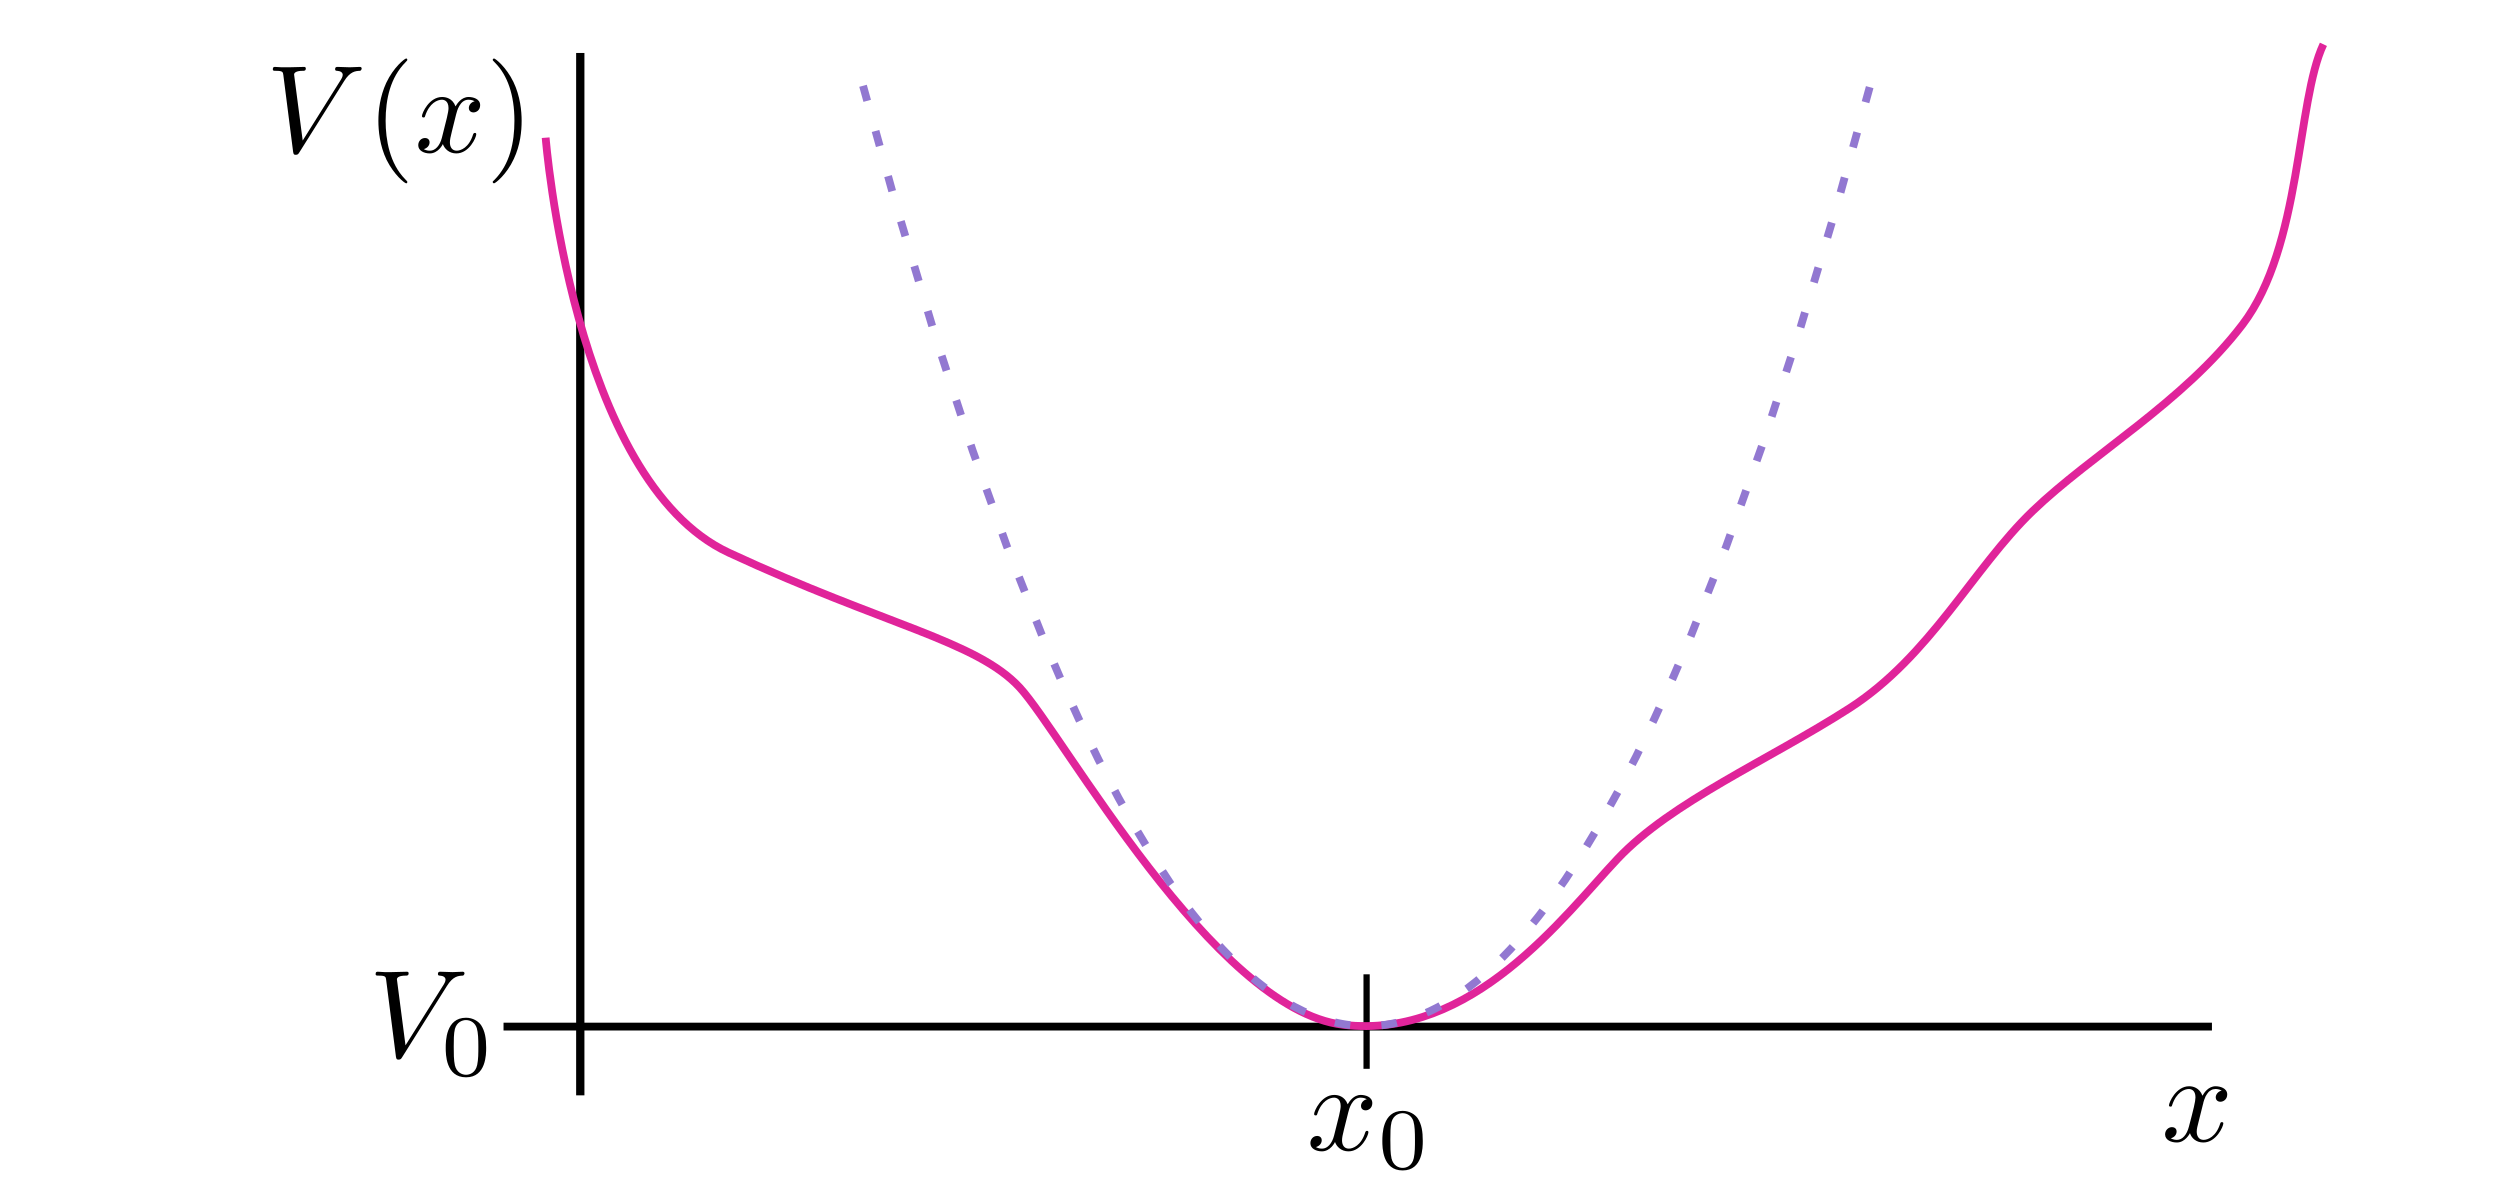 <?xml version="1.0" encoding="UTF-8" standalone="no"?>
<!-- Created with Inkscape (http://www.inkscape.org/) -->

<svg
   xmlns:ns0="http://www.iki.fi/pav/software/textext/"
   xmlns:dc="http://purl.org/dc/elements/1.1/"
   xmlns:cc="http://creativecommons.org/ns#"
   xmlns:rdf="http://www.w3.org/1999/02/22-rdf-syntax-ns#"
   xmlns:svg="http://www.w3.org/2000/svg"
   xmlns="http://www.w3.org/2000/svg"
   xmlns:sodipodi="http://sodipodi.sourceforge.net/DTD/sodipodi-0.dtd"
   xmlns:inkscape="http://www.inkscape.org/namespaces/inkscape"
   width="8cm"
   height="3.8cm"
   viewBox="0 0 80 38"
   version="1.1"
   id="svg8"
   inkscape:version="0.92.3 (2405546, 2018-03-11)"
   sodipodi:docname="arbitrary-potential.svg">
  <sodipodi:namedview
     id="base"
     pagecolor="#ffffff"
     bordercolor="#666666"
     borderopacity="1.0"
     inkscape:pageopacity="0.0"
     inkscape:pageshadow="2"
     inkscape:zoom="2.8"
     inkscape:cx="156.51737"
     inkscape:cy="72.255203"
     inkscape:document-units="mm"
     inkscape:current-layer="layer1"
     showgrid="false"
     units="cm"
     inkscape:window-width="1853"
     inkscape:window-height="1025"
     inkscape:window-x="67"
     inkscape:window-y="27"
     inkscape:window-maximized="1"
     inkscape:snap-global="false"
     showguides="false" />
  <defs
     id="defs2">
    <marker
       inkscape:stockid="Arrow2Lstart"
       orient="auto"
       refY="0.0"
       refX="0.0"
       id="Arrow2Lstart"
       style="overflow:visible"
       inkscape:isstock="true">
      <path
         id="path18140"
         style="fill-rule:evenodd;stroke-width:0.625;stroke-linejoin:round;stroke:#000000;stroke-opacity:1;fill:#000000;fill-opacity:1"
         d="M 8.719,4.034 L -2.207,0.016 L 8.719,-4.002 C 6.973,-1.63 6.983,1.616 8.719,4.034 z "
         transform="scale(1.1) translate(1,0)" />
    </marker>
    <marker
       inkscape:stockid="Arrow2Mstart"
       orient="auto"
       refY="0.0"
       refX="0.0"
       id="Arrow2Mstart"
       style="overflow:visible"
       inkscape:isstock="true">
      <path
         id="path18146"
         style="fill-rule:evenodd;stroke-width:0.625;stroke-linejoin:round;stroke:#000000;stroke-opacity:1;fill:#000000;fill-opacity:1"
         d="M 8.719,4.034 L -2.207,0.016 L 8.719,-4.002 C 6.973,-1.63 6.983,1.616 8.719,4.034 z "
         transform="scale(0.6) translate(0,0)" />
    </marker>
    <marker
       inkscape:stockid="Arrow1Mstart"
       orient="auto"
       refY="0.0"
       refX="0.0"
       id="Arrow1Mstart"
       style="overflow:visible"
       inkscape:isstock="true">
      <path
         id="path18128"
         d="M 0.0,0.0 L 5.0,-5.0 L -12.5,0.0 L 5.0,5.0 L 0.0,0.0 z "
         style="fill-rule:evenodd;stroke:#000000;stroke-width:1pt;stroke-opacity:1;fill:#000000;fill-opacity:1"
         transform="scale(0.4) translate(10,0)" />
    </marker>
    <marker
       inkscape:isstock="true"
       style="overflow:visible;"
       id="marker1584"
       refX="0.0"
       refY="0.0"
       orient="auto"
       inkscape:stockid="Arrow2MendH">
      <path
         transform="scale(0.6) rotate(180) translate(0,0)"
         d="M 8.719,4.034 L -2.207,0.016 L 8.719,-4.002 C 6.973,-1.63 6.983,1.616 8.719,4.034 z "
         style="stroke-linejoin:round;stroke-opacity:1;fill-rule:evenodd;fill-opacity:1;stroke:#ee7219;stroke-width:0.625;fill:#ee7219"
         id="path1582" />
    </marker>
    <marker
       inkscape:isstock="true"
       style="overflow:visible;"
       id="Arrow2Mend"
       refX="0.0"
       refY="0.0"
       orient="auto"
       inkscape:stockid="Arrow2Mend">
      <path
         transform="scale(0.6) rotate(180) translate(0,0)"
         d="M 8.719,4.034 L -2.207,0.016 L 8.719,-4.002 C 6.973,-1.63 6.983,1.616 8.719,4.034 z "
         style="fill-rule:evenodd;stroke-width:0.625;stroke-linejoin:round;stroke:#9278d1;stroke-opacity:1;fill:#000000;fill-opacity:1"
         id="path1104" />
    </marker>
    <marker
       inkscape:isstock="true"
       style="overflow:visible;"
       id="Arrow1Send"
       refX="0.0"
       refY="0.0"
       orient="auto"
       inkscape:stockid="Arrow1Send">
      <path
         transform="scale(0.2) rotate(180) translate(6,0)"
         style="fill-rule:evenodd;stroke:#000000;stroke-width:1pt;stroke-opacity:1;fill:#000000;fill-opacity:1"
         d="M 0.0,0.0 L 5.0,-5.0 L -12.5,0.0 L 5.0,5.0 L 0.0,0.0 z "
         id="path1092" />
    </marker>
    <clipPath
       id="clipPath247"
       clipPathUnits="userSpaceOnUse">
      <rect
         style="color:#000000;display:inline;overflow:visible;visibility:visible;opacity:1;vector-effect:none;fill:#ab1f2d;fill-opacity:1;fill-rule:nonzero;stroke:none;stroke-width:0.198;stroke-linecap:butt;stroke-linejoin:miter;stroke-miterlimit:10;stroke-dasharray:none;stroke-dashoffset:0;stroke-opacity:1;marker:none;marker-start:none;marker-mid:none;marker-end:none;enable-background:accumulate"
         id="rect249"
         width="1.075"
         height="45.569"
         x="142.975"
         y="233.791"
         ry="0" />
    </clipPath>
    <marker
       inkscape:stockid="Arrow1Mstart"
       orient="auto"
       refY="0"
       refX="0"
       id="Arrow1Mstart-3"
       style="overflow:visible"
       inkscape:isstock="true">
      <path
         id="path18128-6"
         d="M 0,0 5,-5 -12.5,0 5,5 Z"
         style="fill:#000000;fill-opacity:1;fill-rule:evenodd;stroke:#000000;stroke-width:1pt;stroke-opacity:1"
         transform="matrix(0.4,0,0,0.4,4,0)"
         inkscape:connector-curvature="0" />
    </marker>
  </defs>
  <g
     transform="translate(0,-259)"
     id="layer1"
     inkscape:groupmode="layer"
     inkscape:label="Layer 1">
    <path
       inkscape:connector-curvature="0"
       id="path17208"
       d="M 16.113,291.851 H 70.782"
       style="fill:none;stroke:#000000;stroke-width:0.25;stroke-linecap:butt;stroke-linejoin:miter;stroke-opacity:1" />
    <path
       inkscape:connector-curvature="0"
       id="path17206"
       d="m -53.14,262.237 v 29.285 h 19.466 v -29.205"
       style="fill:none;stroke:#e0249a;stroke-width:0.25;stroke-linecap:butt;stroke-linejoin:miter;stroke-opacity:1" />
    <path
       inkscape:connector-curvature="0"
       id="path17210"
       d="m 18.569,260.695 v 33.356"
       style="fill:none;stroke:#000000;stroke-width:0.265px;stroke-linecap:butt;stroke-linejoin:miter;stroke-opacity:1" />
    <g
       id="g82074"
       transform="matrix(0.4,0,0,-0.4,-20.205,578.368)"
       xml:space="preserve"
       stroke-miterlimit="10.433"
       font-style="normal"
       font-variant="normal"
       font-weight="normal"
       font-stretch="normal"
       font-size-adjust="none"
       letter-spacing="normal"
       word-spacing="normal"
       ns0:text="$x$"
       ns0:preamble="/home/phyps/Dropbox/Talks/1710 Bristol Colloquium teleportation/preamble.tex"
       style="font-style:normal;font-variant:normal;font-weight:normal;font-stretch:normal;letter-spacing:normal;word-spacing:normal;text-anchor:start;fill:none;fill-opacity:1;fill-rule:evenodd;stroke:#000000;stroke-linecap:butt;stroke-linejoin:miter;stroke-miterlimit:10.433;stroke-dasharray:none;stroke-dashoffset:0;stroke-opacity:1"><path
         style="fill:#000000;stroke-width:0"
         inkscape:connector-curvature="0"
         d="m 226.76,710.12 0.01,0.03 0.01,0.03 v 0.03 l 0.01,0.04 0.01,0.04 0.02,0.04 0.01,0.04 0.01,0.05 0.02,0.04 0.02,0.05 0.02,0.05 0.02,0.05 0.02,0.05 0.02,0.05 0.03,0.05 0.03,0.05 0.03,0.05 0.03,0.04 0.03,0.05 0.04,0.04 0.03,0.05 0.04,0.04 0.05,0.04 0.04,0.03 0.05,0.03 0.04,0.03 0.03,0.01 0.03,0.02 0.02,0.01 0.03,0.01 0.03,0.01 h 0.03 l 0.02,0.01 0.03,0.01 h 0.03 0.04 l 0.03,0.01 h 0.03 c 0.05,0 0.29,0 0.5,-0.13 -0.28,-0.05 -0.48,-0.3 -0.48,-0.54 0,-0.16 0.11,-0.35 0.38,-0.35 0.22,0 0.54,0.18 0.54,0.58 0,0.52 -0.59,0.66 -0.93,0.66 -0.58,0 -0.93,-0.53 -1.05,-0.76 -0.25,0.66 -0.78,0.76 -1.07,0.76 -1.04,0 -1.61,-1.29 -1.61,-1.53 0,-0.1 0.1,-0.1 0.12,-0.1 0.08,0 0.11,0.02 0.13,0.11 0.34,1.05 1,1.3 1.34,1.3 0.18,0 0.53,-0.09 0.53,-0.67 0,-0.31 -0.16,-0.97 -0.53,-2.36 -0.16,-0.62 -0.51,-1.04 -0.95,-1.04 -0.06,0 -0.29,0 -0.5,0.13 0.25,0.05 0.47,0.26 0.47,0.54 0,0.27 -0.22,0.35 -0.37,0.35 -0.3,0 -0.55,-0.26 -0.55,-0.58 0,-0.46 0.5,-0.65 0.94,-0.65 0.66,0 1.02,0.69 1.05,0.75 0.11,-0.37 0.47,-0.75 1.07,-0.75 1.03,0 1.6,1.28 1.6,1.53 0,0.1 -0.09,0.1 -0.12,0.1 -0.09,0 -0.11,-0.05 -0.13,-0.11 -0.33,-1.07 -1.01,-1.31 -1.33,-1.31 -0.39,0 -0.55,0.32 -0.55,0.66 0,0.22 0.06,0.44 0.17,0.87 z"
         id="path82076" /></g>    <g
       id="g17267"
       style="fill-opacity:1;stroke:#000000;stroke-opacity:1"
       ns0:jacobian_sqrt="0.4"
       inkscapeversion="0.92.3"
       ns0:alignment="middle center"
       ns0:scale="2.83464566935"
       ns0:preamble="/home/phyps/Dropbox/Talks/1710 Bristol Colloquium teleportation/preamble.tex"
       ns0:text="$V(x)$"
       ns0:pdfconverter="pdf2svg"
       ns0:texconverter="pdflatex"
       ns0:version="0.11.0"
       transform="matrix(0.4,0,0,0.4,-50.98,209.96)">
      <g
         style="fill-opacity:1;stroke:#000000;stroke-opacity:1"
         id="surface1">
        <g
           id="g17252"
           style="fill:#000000;fill-opacity:1;stroke:#000000;stroke-opacity:1">
          <path
             id="path17250"
             transform="translate(148.712,134.765)"
             d="M 6.266,-5.672 C 6.75,-6.453 7.172,-6.484 7.531,-6.5 c 0.125,-0.016 0.141,-0.172 0.141,-0.188 0,-0.078 -0.062,-0.125 -0.141,-0.125 -0.25,0 -0.547,0.031 -0.812,0.031 -0.328,0 -0.672,-0.031 -0.984,-0.031 -0.062,0 -0.188,0 -0.188,0.188 0,0.109 0.078,0.125 0.156,0.125 0.266,0.016 0.453,0.125 0.453,0.328 0,0.156 -0.141,0.375 -0.141,0.375 l -3.062,4.875 -0.688,-5.281 C 2.266,-6.375 2.5,-6.5 2.953,-6.5 c 0.141,0 0.25,0 0.25,-0.203 0,-0.078 -0.078,-0.109 -0.125,-0.109 -0.406,0 -0.828,0.031 -1.25,0.031 -0.172,0 -0.359,0 -0.547,0 -0.172,0 -0.359,-0.031 -0.531,-0.031 -0.078,0 -0.188,0 -0.188,0.188 0,0.125 0.078,0.125 0.25,0.125 0.547,0 0.562,0.094 0.594,0.344 L 2.188,-0.016 C 2.219,0.188 2.266,0.219 2.391,0.219 c 0.156,0 0.203,-0.047 0.281,-0.172 z m 0,0"
             style="fill-opacity:1;stroke:#000000;stroke-width:0;stroke-opacity:1"
             inkscape:connector-curvature="0" />
        </g>
        <g
           id="g17256"
           style="fill:#000000;fill-opacity:1;stroke:#000000;stroke-opacity:1">
          <path
             id="path17254"
             transform="translate(156.738,134.765)"
             d="m 3.297,2.391 c 0,-0.031 0,-0.047 -0.172,-0.219 C 1.891,0.922 1.562,-0.969 1.562,-2.5 c 0,-1.734 0.375,-3.469 1.609,-4.703 0.125,-0.125 0.125,-0.141 0.125,-0.172 0,-0.078 -0.031,-0.109 -0.094,-0.109 -0.109,0 -1,0.688 -1.594,1.953 -0.5,1.094 -0.625,2.203 -0.625,3.031 0,0.781 0.109,1.984 0.656,3.125 C 2.25,1.844 3.094,2.5 3.203,2.5 c 0.062,0 0.094,-0.031 0.094,-0.109 z m 0,0"
             style="fill-opacity:1;stroke:#000000;stroke-width:0;stroke-opacity:1"
             inkscape:connector-curvature="0" />
        </g>
        <g
           id="g17260"
           style="fill:#000000;fill-opacity:1;stroke:#000000;stroke-opacity:1">
          <path
             id="path17258"
             transform="translate(160.612,134.765)"
             d="M 3.328,-3.016 C 3.391,-3.266 3.625,-4.188 4.312,-4.188 c 0.047,0 0.297,0 0.5,0.125 C 4.531,-4 4.344,-3.766 4.344,-3.516 c 0,0.156 0.109,0.344 0.375,0.344 0.219,0 0.531,-0.172 0.531,-0.578 0,-0.516 -0.578,-0.656 -0.922,-0.656 -0.578,0 -0.922,0.531 -1.047,0.75 -0.25,-0.656 -0.781,-0.75 -1.078,-0.75 -1.031,0 -1.609,1.281 -1.609,1.531 0,0.109 0.109,0.109 0.125,0.109 0.078,0 0.109,-0.031 0.125,-0.109 0.344,-1.062 1,-1.312 1.344,-1.312 0.188,0 0.531,0.094 0.531,0.672 0,0.312 -0.172,0.969 -0.531,2.375 -0.156,0.609 -0.516,1.031 -0.953,1.031 -0.062,0 -0.281,0 -0.5,-0.125 0.25,-0.062 0.469,-0.266 0.469,-0.547 0,-0.266 -0.219,-0.344 -0.359,-0.344 -0.312,0 -0.547,0.25 -0.547,0.578 0,0.453 0.484,0.656 0.922,0.656 0.672,0 1.031,-0.703 1.047,-0.75 0.125,0.359 0.484,0.75 1.078,0.75 1.031,0 1.594,-1.281 1.594,-1.531 0,-0.109 -0.078,-0.109 -0.109,-0.109 -0.094,0 -0.109,0.047 -0.141,0.109 -0.328,1.078 -1,1.312 -1.312,1.312 -0.391,0 -0.547,-0.312 -0.547,-0.656 0,-0.219 0.047,-0.438 0.156,-0.875 z m 0,0"
             style="fill-opacity:1;stroke:#000000;stroke-width:0;stroke-opacity:1"
             inkscape:connector-curvature="0" />
        </g>
        <g
           id="g17264"
           style="fill:#000000;fill-opacity:1;stroke:#000000;stroke-opacity:1">
          <path
             id="path17262"
             transform="translate(166.306,134.765)"
             d="m 2.875,-2.5 c 0,-0.766 -0.109,-1.969 -0.656,-3.109 -0.594,-1.219 -1.453,-1.875 -1.547,-1.875 -0.062,0 -0.109,0.047 -0.109,0.109 0,0.031 0,0.047 0.188,0.234 0.984,0.984 1.547,2.562 1.547,4.641 0,1.719 -0.359,3.469 -1.594,4.719 C 0.562,2.344 0.562,2.359 0.562,2.391 0.562,2.453 0.609,2.5 0.672,2.5 0.766,2.5 1.672,1.812 2.25,0.547 2.766,-0.547 2.875,-1.656 2.875,-2.5 Z m 0,0"
             style="fill-opacity:1;stroke:#000000;stroke-width:0;stroke-opacity:1"
             inkscape:connector-curvature="0" />
        </g>
      </g>
    </g>
    <path
       style="fill:none;stroke:#000000;stroke-width:0.2;stroke-linecap:butt;stroke-linejoin:miter;stroke-miterlimit:4;stroke-dasharray:none;stroke-opacity:1"
       d="m 43.731,290.178 v 3.024"
       id="path18967"
       inkscape:connector-curvature="0" />
    <path
       style="opacity:1;vector-effect:none;fill:none;fill-opacity:1;stroke:#e0249a;stroke-width:0.25;stroke-linecap:butt;stroke-linejoin:miter;stroke-miterlimit:4;stroke-dasharray:none;stroke-dashoffset:0;stroke-opacity:1"
       d="m 17.461,263.406 c 0,0 0.862,10.956 5.861,13.28 4.999,2.324 7.93,2.822 9.309,4.316 1.379,1.494 6.206,10.292 10.343,10.79 4.137,0.498 7.068,-3.486 8.792,-5.312 1.724,-1.826 4.827,-3.154 7.413,-4.814 2.586,-1.66 3.965,-4.482 5.861,-6.308 1.896,-1.826 4.827,-3.486 6.723,-5.976 1.896,-2.49 1.724,-7.138 2.586,-8.964"
       id="path4933"
       inkscape:connector-curvature="0"
       sodipodi:nodetypes="cscssscsc" />
    <g
       transform="matrix(0.4,0,0,0.4,-17.671,241.894)"
       ns0:version="0.11.0"
       ns0:texconverter="pdflatex"
       ns0:pdfconverter="pdf2svg"
       ns0:text="$x_0$"
       ns0:preamble="/home/phyps/Dropbox/Talks/1710 Bristol Colloquium teleportation/preamble.tex"
       ns0:scale="2.83464566935"
       ns0:alignment="middle center"
       inkscapeversion="0.92.3"
       ns0:jacobian_sqrt="0.4"
       style="stroke:#000000;stroke-opacity:1;fill-opacity:1"
       id="g5005">
      <g
         id="g5003"
         style="stroke:#000000;stroke-opacity:1;fill-opacity:1">
        <g
           style="stroke:#000000;fill-opacity:1;stroke-opacity:1;fill:rgb(0%,0%,0%)"
           id="g4997">
          <path
             style="stroke:#000000;stroke-width:0;stroke-opacity:1;fill-opacity:1"
             d="M 3.328 -3.016 C 3.391 -3.266 3.625 -4.188 4.312 -4.188 C 4.359 -4.188 4.609 -4.188 4.812 -4.062 C 4.531 -4 4.344 -3.766 4.344 -3.516 C 4.344 -3.359 4.453 -3.172 4.719 -3.172 C 4.938 -3.172 5.25 -3.344 5.25 -3.75 C 5.25 -4.266 4.672 -4.406 4.328 -4.406 C 3.75 -4.406 3.406 -3.875 3.281 -3.656 C 3.031 -4.312 2.5 -4.406 2.203 -4.406 C 1.172 -4.406 0.594 -3.125 0.594 -2.875 C 0.594 -2.766 0.703 -2.766 0.719 -2.766 C 0.797 -2.766 0.828 -2.797 0.844 -2.875 C 1.188 -3.938 1.844 -4.188 2.188 -4.188 C 2.375 -4.188 2.719 -4.094 2.719 -3.516 C 2.719 -3.203 2.547 -2.547 2.188 -1.141 C 2.031 -0.531 1.672 -0.109 1.234 -0.109 C 1.172 -0.109 0.953 -0.109 0.734 -0.234 C 0.984 -0.297 1.203 -0.5 1.203 -0.781 C 1.203 -1.047 0.984 -1.125 0.844 -1.125 C 0.531 -1.125 0.297 -0.875 0.297 -0.547 C 0.297 -0.094 0.781 0.109 1.219 0.109 C 1.891 0.109 2.25 -0.594 2.266 -0.641 C 2.391 -0.281 2.75 0.109 3.344 0.109 C 4.375 0.109 4.938 -1.172 4.938 -1.422 C 4.938 -1.531 4.859 -1.531 4.828 -1.531 C 4.734 -1.531 4.719 -1.484 4.688 -1.422 C 4.359 -0.344 3.688 -0.109 3.375 -0.109 C 2.984 -0.109 2.828 -0.422 2.828 -0.766 C 2.828 -0.984 2.875 -1.203 2.984 -1.641 Z M 3.328 -3.016 "
             transform="translate(148.712,134.765)"
             id="path4995" />
        </g>
        <g
           style="stroke:#000000;fill-opacity:1;stroke-opacity:1;fill:rgb(0%,0%,0%)"
           id="g5001">
          <path
             style="stroke:#000000;stroke-width:0;stroke-opacity:1;fill-opacity:1"
             d="M 3.594 -2.219 C 3.594 -2.984 3.5 -3.547 3.188 -4.031 C 2.969 -4.344 2.531 -4.625 1.984 -4.625 C 0.359 -4.625 0.359 -2.719 0.359 -2.219 C 0.359 -1.719 0.359 0.141 1.984 0.141 C 3.594 0.141 3.594 -1.719 3.594 -2.219 Z M 1.984 -0.062 C 1.656 -0.062 1.234 -0.25 1.094 -0.812 C 1 -1.219 1 -1.797 1 -2.312 C 1 -2.828 1 -3.359 1.094 -3.734 C 1.25 -4.281 1.688 -4.438 1.984 -4.438 C 2.359 -4.438 2.719 -4.203 2.844 -3.797 C 2.953 -3.422 2.969 -2.922 2.969 -2.312 C 2.969 -1.797 2.969 -1.281 2.875 -0.844 C 2.734 -0.203 2.266 -0.062 1.984 -0.062 Z M 1.984 -0.062 "
             transform="translate(154.406,136.259)"
             id="path4999" />
        </g>
      </g>
    </g>
    <g
       id="g5109"
       style="stroke:#000000;stroke-opacity:1;fill-opacity:1"
       ns0:jacobian_sqrt="0.4"
       inkscapeversion="0.92.3"
       ns0:alignment="middle center"
       ns0:scale="2.83464566935"
       ns0:preamble="/home/phyps/Dropbox/Talks/1710 Bristol Colloquium teleportation/preamble.tex"
       ns0:text="$V_0$"
       ns0:pdfconverter="pdf2svg"
       ns0:texconverter="pdflatex"
       ns0:version="0.11.0"
       transform="matrix(0.4,0,0,0.4,-47.69,238.914)">
      <g
         style="stroke:#000000;stroke-opacity:1;fill-opacity:1"
         id="g5107">
        <g
           id="g5101"
           style="stroke:#000000;fill-opacity:1;stroke-opacity:1;fill:rgb(0%,0%,0%)">
          <path
             id="path5099"
             transform="translate(148.712,134.765)"
             d="M 6.266 -5.672 C 6.75 -6.453 7.172 -6.484 7.531 -6.5 C 7.656 -6.516 7.672 -6.672 7.672 -6.688 C 7.672 -6.766 7.609 -6.812 7.531 -6.812 C 7.281 -6.812 6.984 -6.781 6.719 -6.781 C 6.391 -6.781 6.047 -6.812 5.734 -6.812 C 5.672 -6.812 5.547 -6.812 5.547 -6.625 C 5.547 -6.516 5.625 -6.5 5.703 -6.5 C 5.969 -6.484 6.156 -6.375 6.156 -6.172 C 6.156 -6.016 6.016 -5.797 6.016 -5.797 L 2.953 -0.922 L 2.266 -6.203 C 2.266 -6.375 2.5 -6.5 2.953 -6.5 C 3.094 -6.5 3.203 -6.5 3.203 -6.703 C 3.203 -6.781 3.125 -6.812 3.078 -6.812 C 2.672 -6.812 2.25 -6.781 1.828 -6.781 C 1.656 -6.781 1.469 -6.781 1.281 -6.781 C 1.109 -6.781 0.922 -6.812 0.75 -6.812 C 0.672 -6.812 0.562 -6.812 0.562 -6.625 C 0.562 -6.5 0.641 -6.5 0.812 -6.5 C 1.359 -6.5 1.375 -6.406 1.406 -6.156 L 2.188 -0.016 C 2.219 0.188 2.266 0.219 2.391 0.219 C 2.547 0.219 2.594 0.172 2.672 0.047 Z M 6.266 -5.672 "
             style="stroke:#000000;stroke-width:0;stroke-opacity:1;fill-opacity:1" />
        </g>
        <g
           id="g5105"
           style="stroke:#000000;fill-opacity:1;stroke-opacity:1;fill:rgb(0%,0%,0%)">
          <path
             id="path5103"
             transform="translate(154.524,136.259)"
             d="M 3.594 -2.219 C 3.594 -2.984 3.5 -3.547 3.188 -4.031 C 2.969 -4.344 2.531 -4.625 1.984 -4.625 C 0.359 -4.625 0.359 -2.719 0.359 -2.219 C 0.359 -1.719 0.359 0.141 1.984 0.141 C 3.594 0.141 3.594 -1.719 3.594 -2.219 Z M 1.984 -0.062 C 1.656 -0.062 1.234 -0.25 1.094 -0.812 C 1 -1.219 1 -1.797 1 -2.312 C 1 -2.828 1 -3.359 1.094 -3.734 C 1.25 -4.281 1.688 -4.438 1.984 -4.438 C 2.359 -4.438 2.719 -4.203 2.844 -3.797 C 2.953 -3.422 2.969 -2.922 2.969 -2.312 C 2.969 -1.797 2.969 -1.281 2.875 -0.844 C 2.734 -0.203 2.266 -0.062 1.984 -0.062 Z M 1.984 -0.062 "
             style="stroke:#000000;stroke-width:0;stroke-opacity:1;fill-opacity:1" />
        </g>
      </g>
    </g>
    <path
       d="m 27.617,261.745 1.056,3.815 1.246,4.168 1.205,3.689 1.097,3.066 1.129,2.865 0.586,1.371 0.586,1.291 0.635,1.308 0.635,1.215 0.516,0.918 0.516,0.857 0.641,0.979 0.641,0.884 0.51,0.634 0.255,0.294 0.255,0.279 0.278,0.287 0.278,0.269 0.278,0.252 0.278,0.234 0.298,0.231 0.298,0.21 0.298,0.19 0.298,0.169 0.277,0.139 0.277,0.121 0.277,0.103 0.138,0.045 0.138,0.041 0.149,0.039 0.149,0.034 0.149,0.029 0.149,0.023 0.149,0.018 0.149,0.013 0.149,0.007 0.149,0.003 0.16,-0.003 0.16,-0.008 0.16,-0.015 0.16,-0.021 0.16,-0.027 0.16,-0.033 0.16,-0.039 0.16,-0.045 0.127,-0.04 0.127,-0.043 0.255,-0.098 0.255,-0.113 0.255,-0.128 0.309,-0.176 0.309,-0.198 0.309,-0.22 0.309,-0.242 0.267,-0.227 0.267,-0.244 0.267,-0.26 0.267,-0.277 0.303,-0.334 0.303,-0.355 0.303,-0.376 0.303,-0.398 0.545,-0.769 0.545,-0.838 0.57,-0.95 0.57,-1.026 0.581,-1.122 0.581,-1.201 0.576,-1.267 0.576,-1.344 1.151,-2.916 1.197,-3.359 1.105,-3.397 1.243,-4.159 1.059,-3.824"
       style="vector-effect:none;fill:none;fill-opacity:1;stroke:#9278d1;stroke-width:0.25;stroke-linecap:butt;stroke-linejoin:miter;stroke-miterlimit:4;stroke-dasharray:0.5,1;stroke-dashoffset:0;stroke-opacity:1"
       id="path4314"
       inkscape:connector-curvature="0" />
  </g>
</svg>
